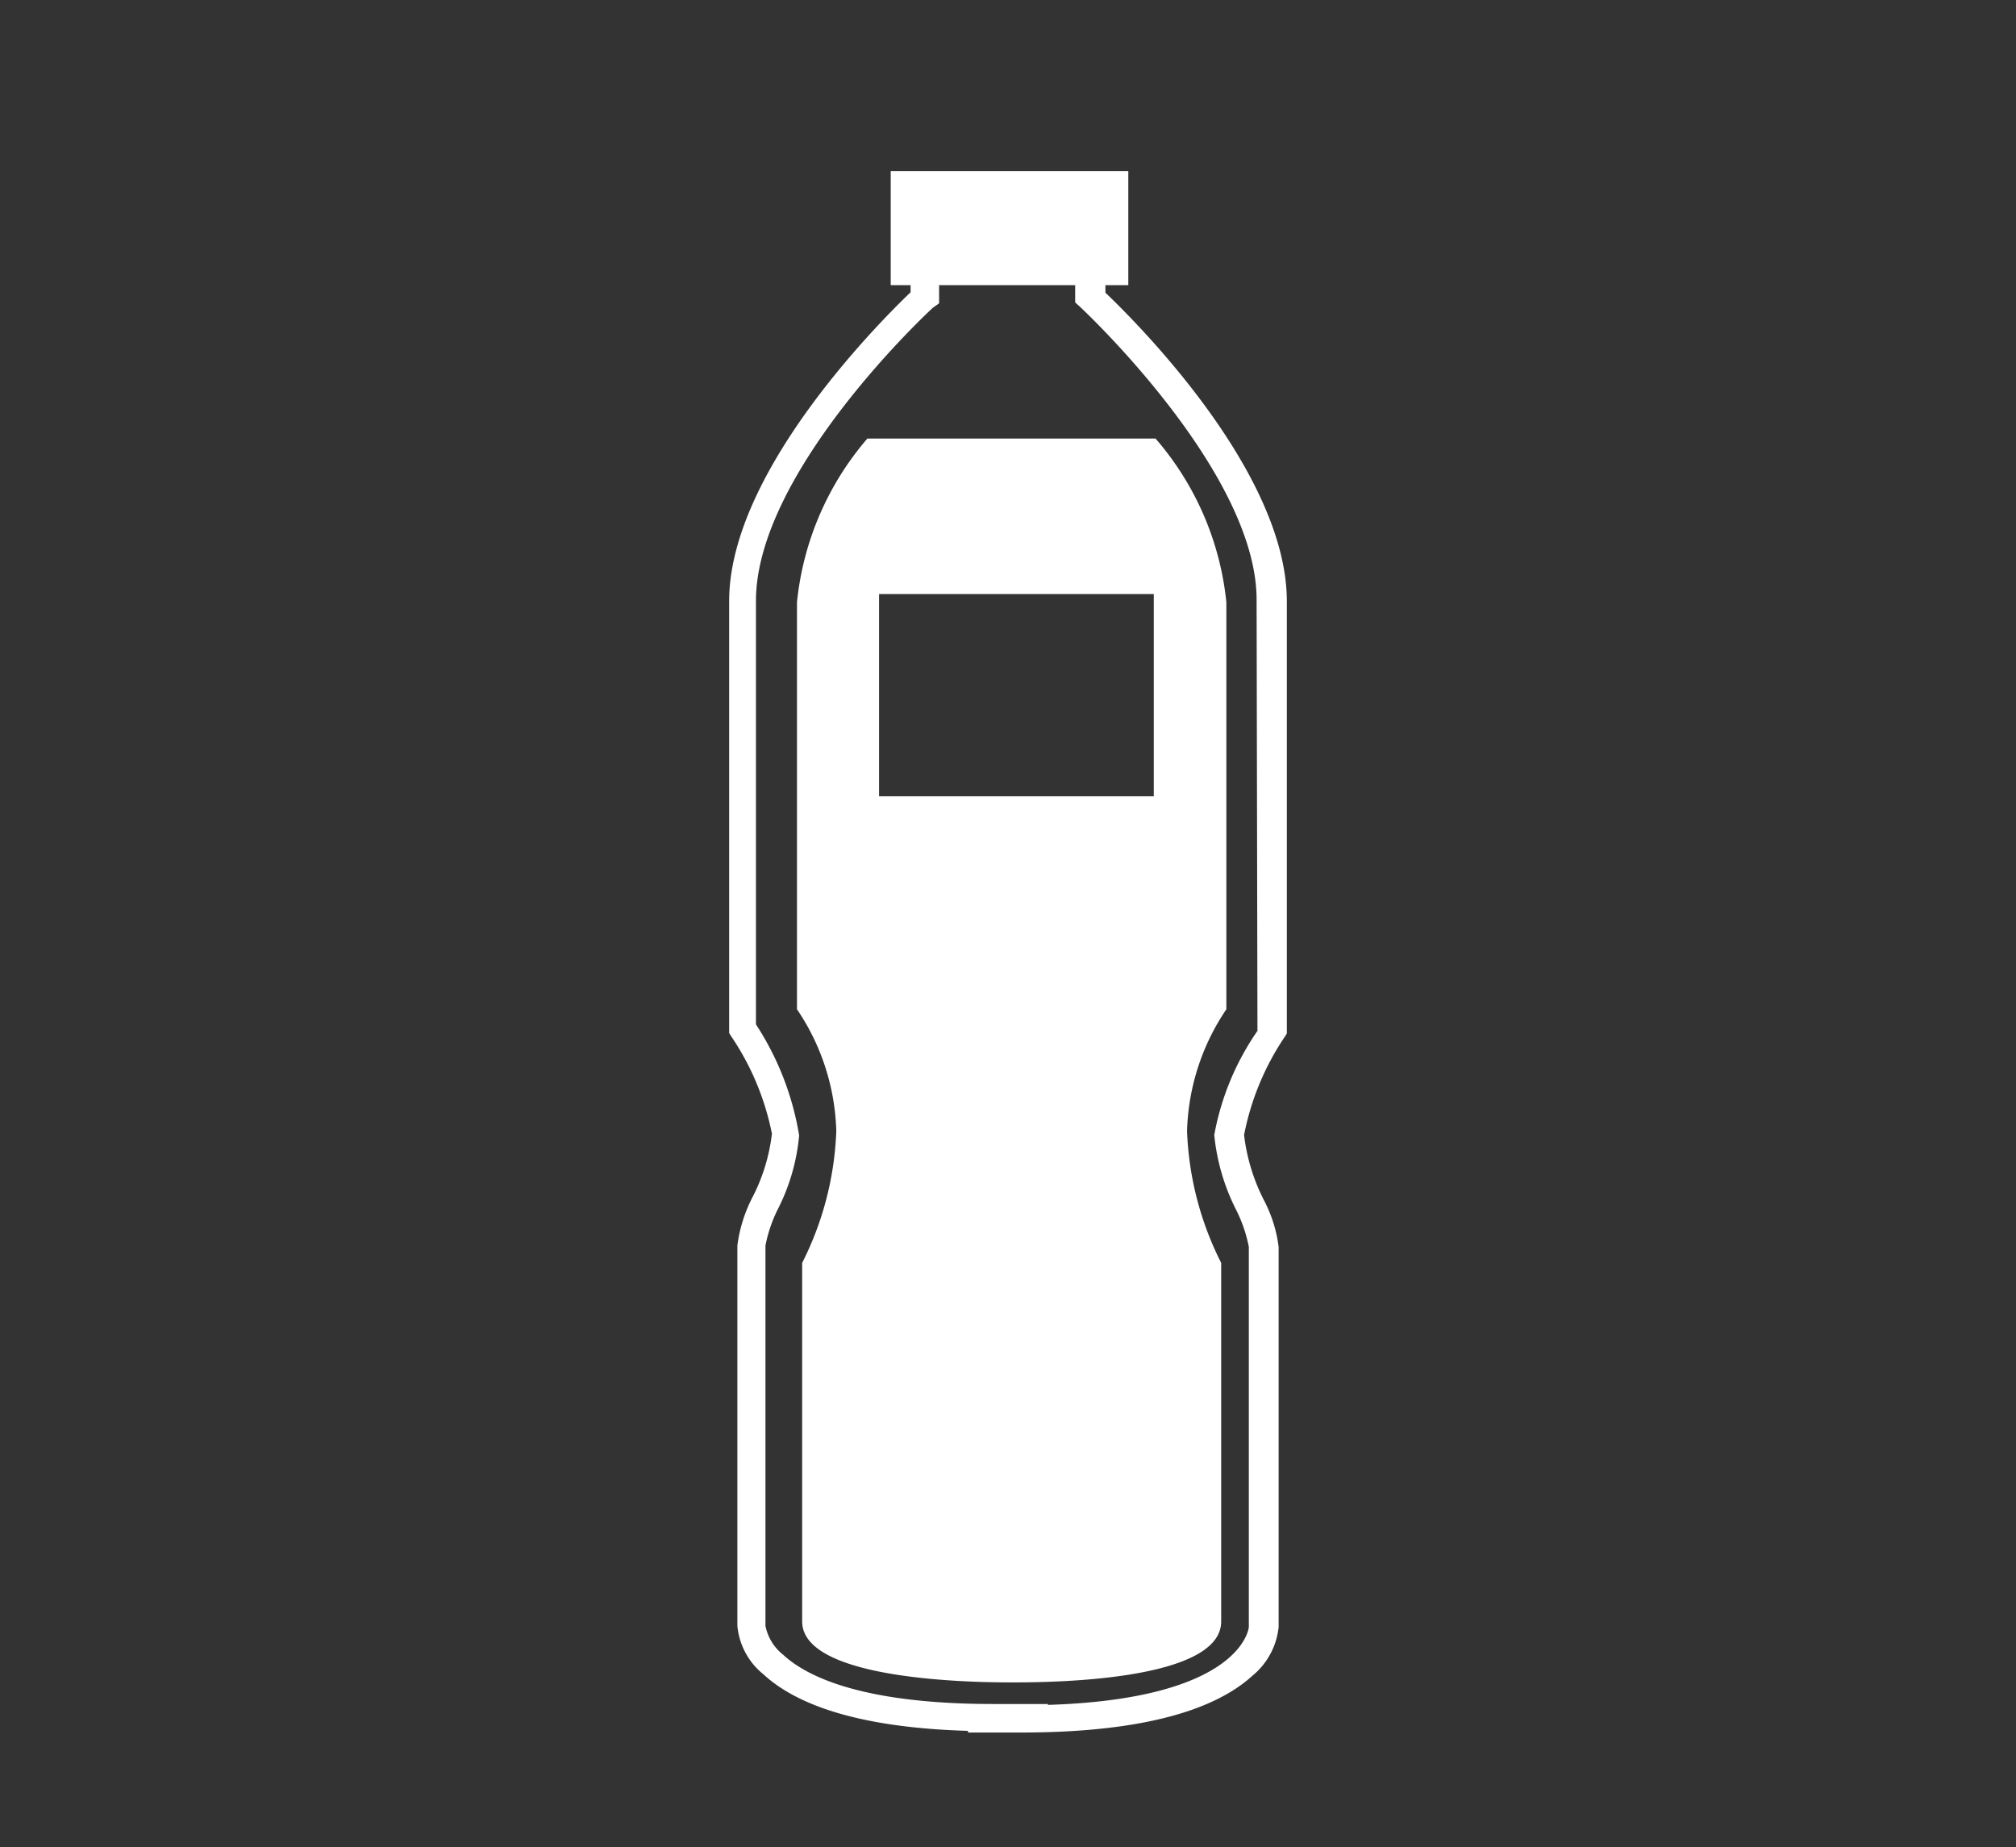 <?xml version="1.0" encoding="UTF-8"?> <svg xmlns="http://www.w3.org/2000/svg" id="Calque_1" data-name="Calque 1" viewBox="0 0 46.67 42.75"><rect x="0" y="0" width="46.67" height="42.75" fill="#333333" stroke="none"/><defs><style>.cls-1{fill:#fff;}</style></defs><title>fPlan de travail 1</title><path class="cls-1" d="M29.11,23.86a6.16,6.16,0,0,0-1,2.41,4.88,4.88,0,0,0,.5,1.72,3.3,3.3,0,0,1,.3.87v8.8s-.14,1.81-5.28,1.81H22.41v.63h1.23c2.61,0,4.41-.45,5.36-1.32a1.68,1.68,0,0,0,.6-1.12v-8.8a3.18,3.18,0,0,0-.35-1.1,4.48,4.48,0,0,1-.45-1.49A6.16,6.16,0,0,1,29.74,24l.05-.08v-10c0-3.26-4.13-7.08-4.3-7.24l.1.22V5.77H21.08V6.89l.1-.22c-.17.16-4.3,4-4.3,7.24v10l.05.08a6.16,6.16,0,0,1,.94,2.25,4.29,4.29,0,0,1-.46,1.49,3.36,3.36,0,0,0-.34,1.1v8.8a1.63,1.63,0,0,0,.6,1.12c.94.87,2.74,1.32,5.35,1.32h1.24v-.63H23c-3,0-4.31-.62-4.87-1.14a1.13,1.13,0,0,1-.41-.67v-8.8A3.3,3.3,0,0,1,18,28a4.68,4.68,0,0,0,.5-1.72,6.66,6.66,0,0,0-1-2.57l0,.16V13.91c0-3,4.05-6.75,4.1-6.79l0,0,.14-.1v-1l-.34.32h3.83l-.34-.32V7l.1.09s4.1,3.8,4.1,6.79Z"></path><rect class="cls-1" x="20.62" y="3.96" width="5.5" height="2.64"></rect><path class="cls-1" d="M28.39,13.94a6.83,6.83,0,0,0-1.64-3.79H20.08a6.86,6.86,0,0,0-1.63,3.79v9.42a5.28,5.28,0,0,1,.91,2.82,7.34,7.34,0,0,1-.79,3.05v8.3c0,1.39,4.12,1.41,4.85,1.41s4.85,0,4.85-1.41v-8.3a7.34,7.34,0,0,1-.79-3.05,5.28,5.28,0,0,1,.91-2.82Zm-1.68,4.49H20.35V13.75h6.36Z"></path></svg> 